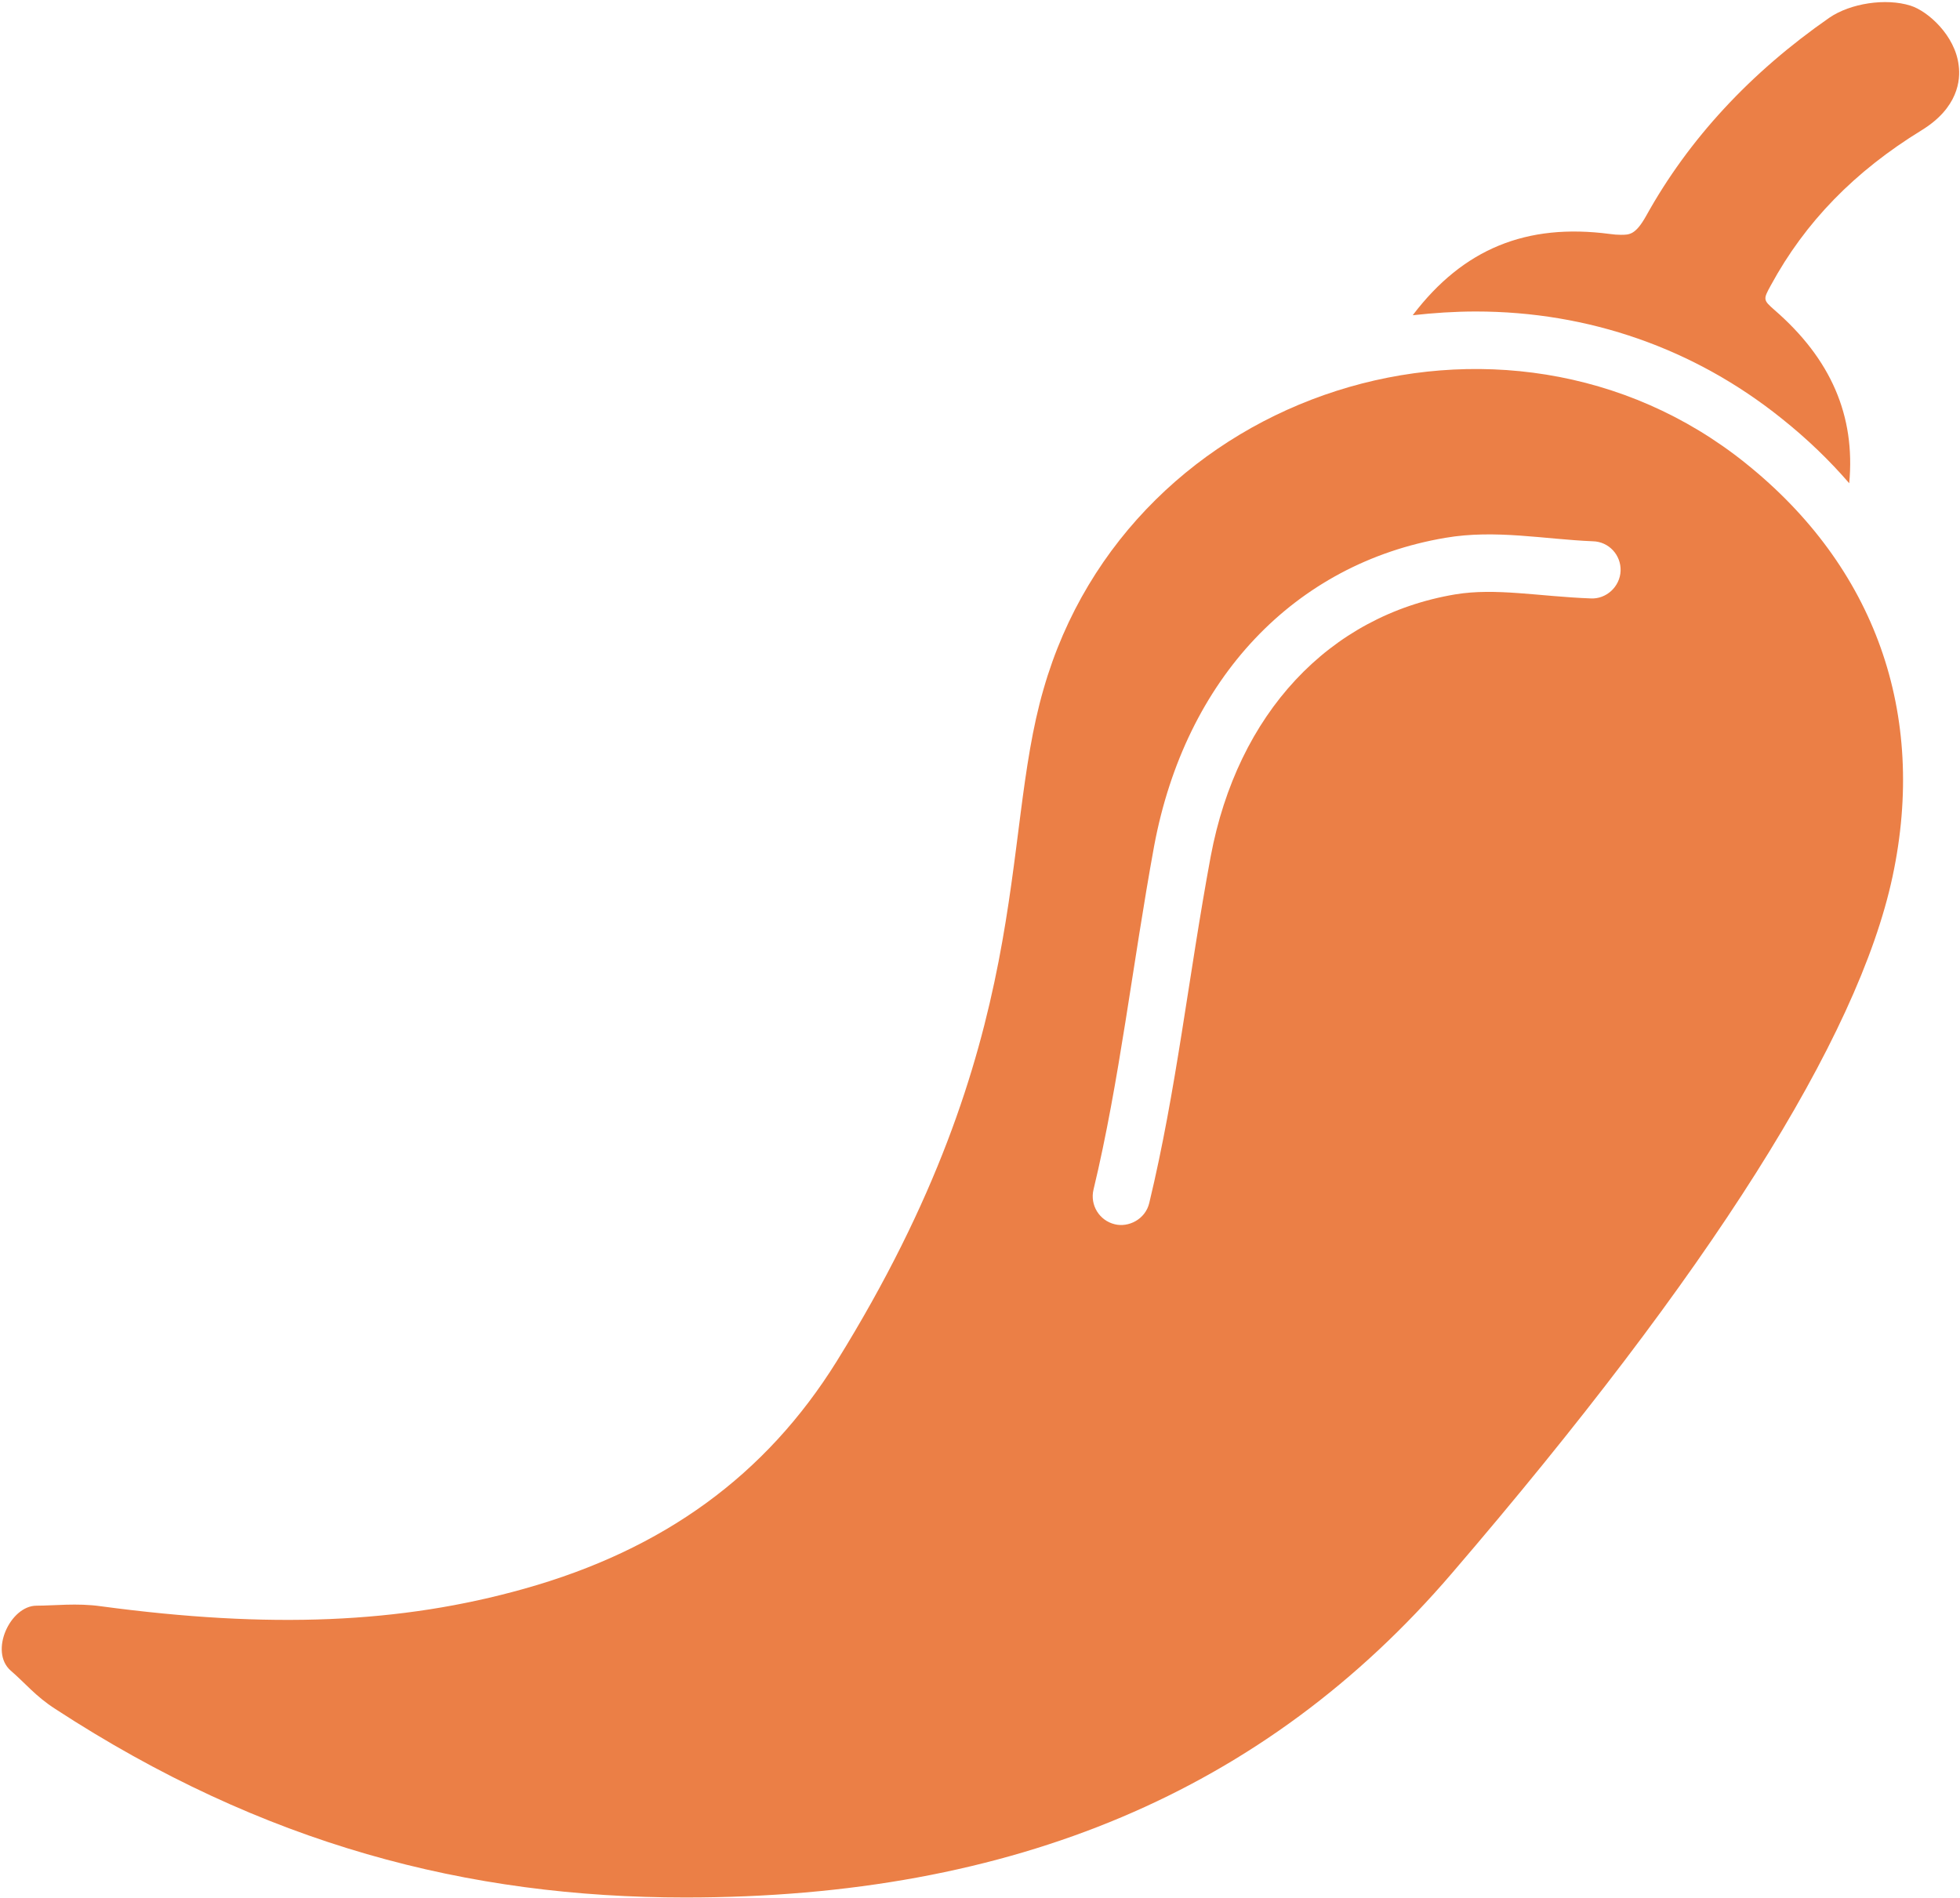 <svg fill="none" height="702" viewBox="0 0 725 702" width="725" xmlns="http://www.w3.org/2000/svg" xmlns:xlink="http://www.w3.org/1999/xlink"><clipPath id="a"><path d="m0 0h725v702h-725z"/></clipPath><g clip-path="url(#a)" fill="#eb7f46"><path d="m645.667 171.32c-89.088-71.448-227.814-27.724-259.667 83.615-16.473 56.693-2.406 129.229-76.495 248.613-26.24 42.177-64.068 69.697-115.593 84.145-45.688 12.854-94.027 14.875-156.6 6.479-8.74-1.25-17.385-.213-23.797-.213-9.74 0-17.568 16.973-9.563 24.011 5.203 4.453 9.292 9.599 16.573 14.234 76.901 50.126 152.559 69.698 232.999 69.698 121.438 0 214.4-39.307 283.454-119.844 95.406-111.131 150.333-197.934 163.08-257.854 12.854-60.234-6.479-114.526-54.396-152.88zm-197.827 145.453c-8.281 44.656-12.667 86.438-22.735 128.235-1.463 6.104-7.75 9.114-12.75 7.859-5.734-1.38-9.244-7.119-7.859-12.854 9.599-39.891 14.391-83.197 22.416-127.068 11.583-61.943 51.953-104.541 107.729-114 18.5-3.182 36.719.547 54.506 1.276 5.953.104 10.515 5.099 10.307 10.943-.214 5.844-5.313 10.521-11.052 10.198-19.167-.724-35.088-3.995-50.145-1.49-46.75 7.87-80.536 44.203-90.416 96.901z"/><path d="m710.8 48.183c-24.755 15.193-43.031 33.891-55.776 57.369-2.87 5.208-2.87 5.417 1.38 9.136 20.823 18.062 29.959 39.098 27.62 64.068-7.328-8.5-15.724-16.574-25.073-24.011-32.193-25.817-71.292-39.521-113.047-39.521-7.859 0-15.62.531-23.265 1.38v-.104c18.593-24.438 41.964-34 72.776-29.959 1.49.214 2.87.318 4.146.318 3.187 0 5.416 0 9.349-7.01 15.724-28.364 38.568-53.016 67.781-73.307 7.755-5.313 20.823-7.333 29.964-4.464 6.479 2.021 16.573 11.052 17.849 22.099.75 5.412-.208 15.719-13.702 24.005z"/></g></svg>